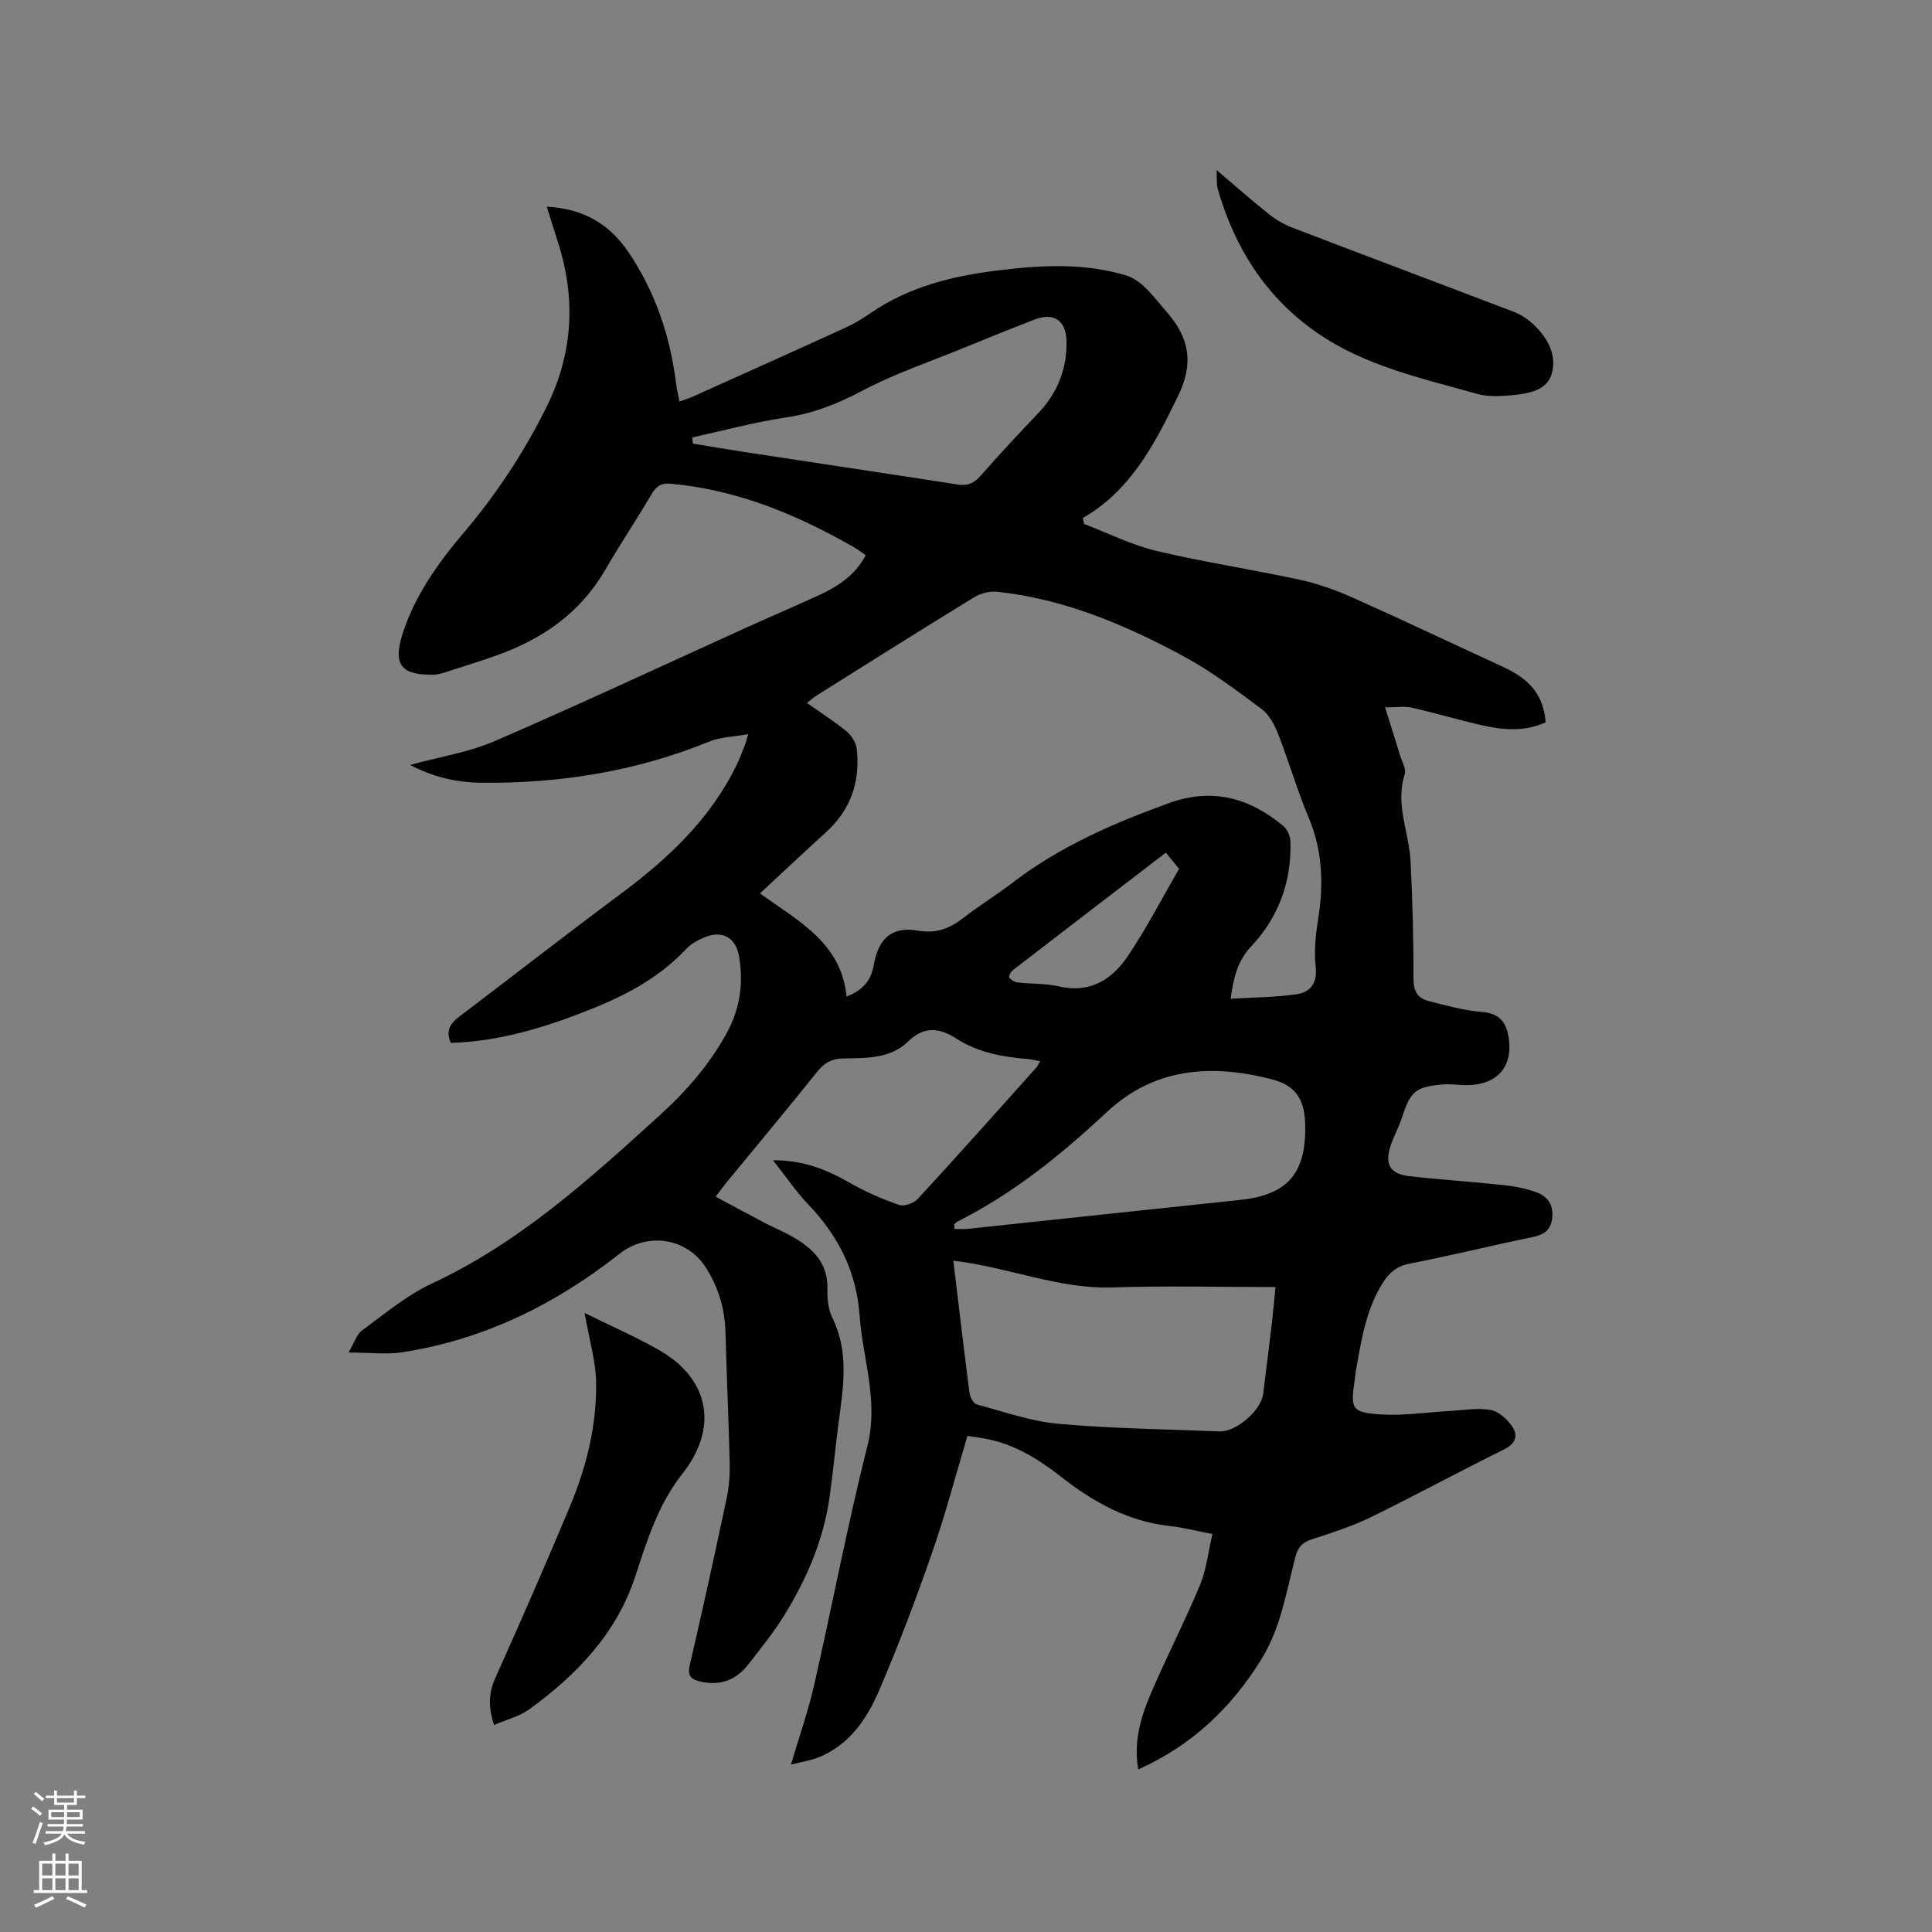 <svg enable-background="new 0 0 400 400" viewBox="0 0 400 400" xmlns="http://www.w3.org/2000/svg"><rect x="0" y="0" width="400" height="400" fill="#808080" stroke="none"/><path d="m6.44 374.46.42-.45c.65.47 1.27.95 1.85 1.44l-.45.49c-.65-.56-1.25-1.06-1.82-1.48m.93 7.33-.63-.26c.55-1.36 1.05-2.8 1.52-4.33.19.1.38.19.59.27-.46 1.29-.95 2.73-1.48 4.32m-.38-10.38.44-.42c.43.34 1.01.82 1.74 1.44l-.49.49c-.53-.51-1.09-1.01-1.69-1.51m2.5.35h1.72v-1.04h.59v1.04h3.52v-1.04h.59v1.04h1.75v.53h-1.75v1.42h-2.03v.97h3.22v2.03h-3.24c0 .35-.01.66-.03.93h3.32v.53h-3.37c-.03.27-.08.58-.15.94h3.96v.53h-3.71c.67.92 1.93 1.48 3.79 1.68-.13.24-.23.44-.29.59-2.13-.38-3.48-1.08-4.04-2.12-.43.97-1.77 1.72-4.03 2.23-.09-.19-.2-.37-.33-.55 2.1-.42 3.37-1.03 3.81-1.83h-3.36v-.53h3.58c.08-.29.13-.61.16-.94h-3.33v-.53h3.39c.02-.27.04-.58.04-.93h-3.23v-2.03h3.25v-.97h-2.07v-1.42h-1.73zm1.12 3.44v1h2.65c.01-.3.02-.44.01-.4v-.25-.35zm1.19-2h3.52v-.91h-3.52zm4.71 2h-2.63v.59c0 .15-.01.28-.01.4h2.64z" fill="#fbfcfa"/><path d="m13.56 383.74h.63v1.52h2.72v6.07h1.13v.6h-11.06v-.6h1.13v-6.07h2.73v-1.52h.63v1.52h2.1v-1.52zm-2.69 8.83.38.56c-1.24.63-2.53 1.25-3.85 1.85-.1-.21-.21-.42-.34-.63 1.36-.55 2.63-1.15 3.81-1.78m-2.13-4.27h2.1v-2.45h-2.1zm0 3.04h2.1v-2.46h-2.1zm2.72-3.04h2.1v-2.45h-2.1zm0 3.04h2.1v-2.46h-2.1zm6.07 3.6c-1.41-.71-2.7-1.3-3.86-1.78l.35-.56c1.45.62 2.75 1.19 3.88 1.72zm-1.25-9.09h-2.1v2.45h2.1zm-2.09 5.49h2.1v-2.46h-2.1z" fill="#fbfcfa"/><g fill="#010100"><path d="m163.76 365.34c1.77-5.98 3.57-11.09 4.77-16.34 3.76-16.51 6.91-33.17 11.05-49.59 2.37-9.39-.95-18-1.6-26.97-.65-9.13-4.38-16.53-10.59-23.02-2.52-2.63-4.58-5.71-7.35-9.21 6.34 0 11.15 1.95 15.86 4.66 3.24 1.86 6.72 3.37 10.25 4.6 1.05.37 3.05-.37 3.89-1.27 8.26-8.97 16.37-18.08 24.51-27.16.27-.3.43-.69.82-1.32-1-.18-1.77-.38-2.56-.45-5.2-.46-10.2-1.28-14.78-4.23-3.19-2.06-6.55-2.84-9.97.55-3.64 3.61-8.71 3.48-13.48 3.55-2.32.04-3.89.88-5.35 2.71-6.23 7.78-12.62 15.43-18.95 23.13-.6.73-1.13 1.5-2.1 2.78 3.51 1.88 6.8 3.67 10.12 5.41 1.97 1.03 4.04 1.87 5.95 2.98 4.12 2.39 7.21 5.42 7.06 10.75-.06 1.97.16 4.18 1.01 5.91 3.63 7.35 2.19 14.86 1.22 22.4-.63 4.94-1.1 9.9-1.8 14.83-1.25 8.82-4.72 16.85-9.35 24.36-2.22 3.6-4.9 6.92-7.51 10.26-2.5 3.2-5.78 4.42-9.86 3.49-2.06-.47-2.72-1.23-2.19-3.49 2.66-11.45 5.17-22.93 7.61-34.43.5-2.35.69-4.82.64-7.22-.21-9.01-.64-18.01-.87-27.02-.13-5.01-1.47-9.59-4.22-13.77-3.97-6.03-12.08-7.09-17.71-2.65-13.27 10.47-28.07 17.77-44.9 20.39-3.26.51-6.67.07-11.23.07 1.24-2.09 1.7-3.77 2.8-4.58 4.7-3.42 9.26-7.29 14.47-9.71 18.2-8.48 32.74-21.71 47.34-34.99 5.47-4.98 10.2-10.45 13.74-16.94 2.74-5.03 3.49-10.38 2.47-16-.63-3.51-3.25-5.15-6.63-3.92-1.55.57-3.19 1.42-4.29 2.6-5.59 5.96-12.57 9.64-20.01 12.58-9.19 3.63-18.56 6.56-28.71 6.85-1.04-2.3-.28-3.9 1.65-5.36 11.15-8.44 22.18-17.06 33.41-25.4 9.91-7.36 18.73-15.6 24.18-26.91.6-1.24 1.07-2.53 1.58-3.81.19-.47.31-.97.77-2.45-3.09.56-5.75.6-8.03 1.53-15.15 6.18-30.93 8.71-47.2 8.54-5.1-.05-10-1.16-14.79-3.69 6.1-1.67 12.13-2.6 17.54-4.94 17.48-7.55 34.73-15.63 52.07-23.49 5.01-2.27 10.07-4.42 15.06-6.72 3.89-1.8 7.44-4.07 9.67-8.26-.77-.53-1.49-1.12-2.28-1.57-11.86-6.81-24.28-11.99-38.09-13.24-2-.18-3 .51-3.99 2.19-3.11 5.3-6.54 10.41-9.62 15.72-5.12 8.8-12.86 14.18-22.21 17.55-3.58 1.29-7.23 2.41-10.86 3.57-.8.26-1.65.5-2.48.51-6.12.06-8.61-1.56-6.32-8.59 2.56-7.89 7.31-14.54 12.6-20.78 6.83-8.05 12.58-16.78 17.24-26.22 5.42-10.99 6.03-22.34 2.28-33.97-.74-2.3-1.46-4.62-2.31-7.34 7.46.39 12.93 3.51 16.92 9.42 5.58 8.26 8.63 17.4 9.86 27.22.14 1.14.42 2.27.69 3.7 1.01-.36 1.87-.61 2.67-.97 10.62-4.77 21.25-9.54 31.84-14.38 1.81-.83 3.53-1.91 5.18-3.04 7.84-5.35 16.74-7.57 25.96-8.72 8.96-1.11 17.97-1.66 26.79.99 1.42.43 2.79 1.39 3.88 2.42 1.68 1.6 3.09 3.48 4.63 5.24 4.75 5.42 5.49 10.71 2.31 17.26-4.41 9.06-8.94 18.06-17.61 23.99-.69.47-1.43.89-2.14 1.33.1.41.19.83.29 1.24 4.99 1.9 9.85 4.36 15 5.58 9.75 2.32 19.7 3.81 29.51 5.93 3.79.82 7.53 2.15 11.08 3.73 10.43 4.65 20.74 9.56 31.12 14.33 5.72 2.63 8.35 5.93 8.84 11.49-4.43 2.02-9.01 1.59-13.57.53-4.74-1.1-9.41-2.5-14.16-3.56-1.58-.35-3.31-.06-5.52-.06 1.13 3.62 2.18 6.89 3.18 10.17.37 1.21 1.22 2.63.89 3.64-2.04 6.27.92 12.11 1.21 18.15.39 8.03.63 16.08.59 24.12-.01 2.59.81 4.11 3.08 4.7 3.66.94 7.36 1.96 11.09 2.27 3.27.27 4.82 1.74 5.42 4.68 1.33 6.5-2.16 10.6-8.93 10.47-1.48-.03-2.97-.26-4.44-.14-5.77.45-6.84 1.41-8.6 6.88-.61 1.9-1.62 3.67-2.27 5.57-1.39 4.05-.28 6.08 3.86 6.55 6.52.74 13.08 1.15 19.61 1.86 2.29.25 4.62.71 6.77 1.52 2.25.85 3.44 2.65 3.14 5.29-.29 2.54-1.75 3.45-4.1 3.94-8.5 1.76-16.94 3.84-25.46 5.5-2.72.53-4.28 1.97-5.61 4.12-3.51 5.65-4.4 12.07-5.54 18.43-.09.52-.11 1.05-.19 1.58-.89 5.97-.64 6.69 5.43 7.08 4.7.3 9.47-.45 14.21-.71 2.84-.15 5.76-.69 8.5-.22 1.66.29 3.43 1.91 4.46 3.41 1.28 1.86.78 3.55-1.66 4.76-9.3 4.6-18.43 9.56-27.75 14.11-3.88 1.89-8.06 3.2-12.18 4.55-1.96.64-2.8 1.73-3.31 3.69-1.87 7.26-3.04 14.75-7.12 21.29-6.21 9.94-14.33 17.68-25.39 22.62-1-5.85.57-10.98 2.69-15.9 3.22-7.48 6.96-14.75 10.09-22.27 1.33-3.19 1.69-6.79 2.58-10.57-3.52-.67-6.16-1.37-8.85-1.66-8.54-.94-15.68-4.87-22.29-10.04-4.63-3.61-9.5-6.75-15.38-7.94-1.32-.27-2.67-.43-4.2-.67-2.47 8.25-4.58 16.34-7.33 24.22-3.38 9.68-6.99 19.3-11.06 28.71-2.53 5.85-6.21 11.17-12.58 13.68-1.54.59-3.21.84-5.57 1.44zm91.03-158.56c4.82-.29 9.25-.3 13.59-.92 2.85-.41 4.39-2.22 4.02-5.66-.35-3.21-.03-6.57.49-9.79 1.17-7.26.96-14.26-1.96-21.18-2.38-5.65-4.08-11.58-6.32-17.29-.74-1.89-1.84-3.99-3.41-5.15-5.25-3.9-10.53-7.89-16.27-10.98-12.06-6.5-24.64-11.81-38.46-13.29-1.53-.16-3.4.29-4.72 1.1-10.93 6.69-21.77 13.53-32.62 20.34-.66.41-1.24.95-2.06 1.58 2.95 2.08 5.73 3.84 8.24 5.92 1.01.84 1.93 2.32 2.07 3.59.74 6.71-1.19 12.54-6.29 17.18-4.52 4.12-8.97 8.3-13.75 12.74 7.86 5.67 16.87 10.21 17.93 21.36 3.66-1.42 5.11-3.54 5.66-6.66.97-5.48 3.84-7.9 9.09-6.99 3.88.67 6.69-.49 9.56-2.73 3.26-2.53 6.8-4.7 10.08-7.21 9.79-7.51 20.92-12.32 32.41-16.48 8.88-3.21 16.65-1.1 23.63 4.76.82.69 1.44 2.09 1.47 3.19.26 8.33-2.47 15.72-8.13 21.74-2.78 2.95-3.61 6.27-4.25 10.83zm-57.41 54.24c1.13 9.36 2.18 18.39 3.35 27.4.11.87.84 2.18 1.53 2.36 5.61 1.51 11.21 3.5 16.94 4.01 11.06.99 22.19 1.11 33.29 1.57 3.45.14 8.62-4.36 9.04-7.78.59-4.83 1.21-9.66 1.78-14.5.3-2.57.53-5.15.77-7.61-11.49 0-22.59-.29-33.67.08-11.33.37-21.7-4.24-33.03-5.53zm.19-7.54c.01.32.02.63.04.95.91 0 1.84.08 2.74-.01 18.76-1.98 37.5-4.01 56.26-5.97 9.74-1.02 13.66-5.25 13.63-14.95-.02-5.86-1.82-8.76-7.18-10.11-12.34-3.12-24.05-2.34-33.9 6.85-9.41 8.79-19.33 16.84-30.9 22.66-.26.12-.46.38-.69.58zm-54.25-162.91c.04.42.08.84.12 1.27 3.64.59 7.27 1.22 10.91 1.78 14.66 2.24 29.33 4.42 43.98 6.7 2.02.31 3.33-.28 4.67-1.79 3.85-4.38 7.82-8.66 11.85-12.87 4.01-4.19 6.03-9.07 5.97-14.89-.05-4.33-2.56-6.19-6.63-4.61-4.93 1.91-9.84 3.89-14.74 5.9-7.05 2.88-14.33 5.34-21.03 8.89-5.05 2.67-10.02 4.64-15.68 5.48-6.53.97-12.95 2.72-19.42 4.14zm98.06 85.96c-10.65 8.17-21.21 16.25-31.74 24.38-.41.31-.84 1.31-.68 1.51.41.49 1.12.92 1.76.99 2.83.32 5.76.17 8.51.81 6.47 1.5 11.04-1.44 14.32-6.33 3.85-5.74 7.04-11.92 10.56-18-.84-1.03-1.7-2.09-2.73-3.36z"/><path d="m121.04 271.84c5.63 2.79 10.83 5.01 15.68 7.84 10.25 5.98 11.99 16.05 4.57 25.43-4.98 6.29-7.31 13.75-9.74 21.2-3.89 11.89-12.12 20.42-21.95 27.57-2.06 1.5-4.74 2.14-7.32 3.26-1.13-3.56-1.2-6.44.2-9.57 5.32-11.86 10.54-23.76 15.55-35.75 3.4-8.16 5.53-16.74 5.39-25.61-.06-4.35-1.39-8.69-2.38-14.37z"/><path d="m251.89 35.21c3.94 3.34 7.31 6.34 10.84 9.14 1.45 1.16 3.15 2.13 4.88 2.8 15.21 5.83 30.46 11.56 45.69 17.36 1.17.44 2.31 1.09 3.28 1.88 3.51 2.87 5.94 6.86 4.66 11.1-1.1 3.65-5.53 4.13-9.14 4.41-2.08.16-4.32.21-6.29-.35-11.47-3.26-23.26-5.75-33.31-12.78-10.52-7.36-16.92-17.55-20.4-29.73-.27-.97-.12-2.06-.21-3.83z"/></g></svg>